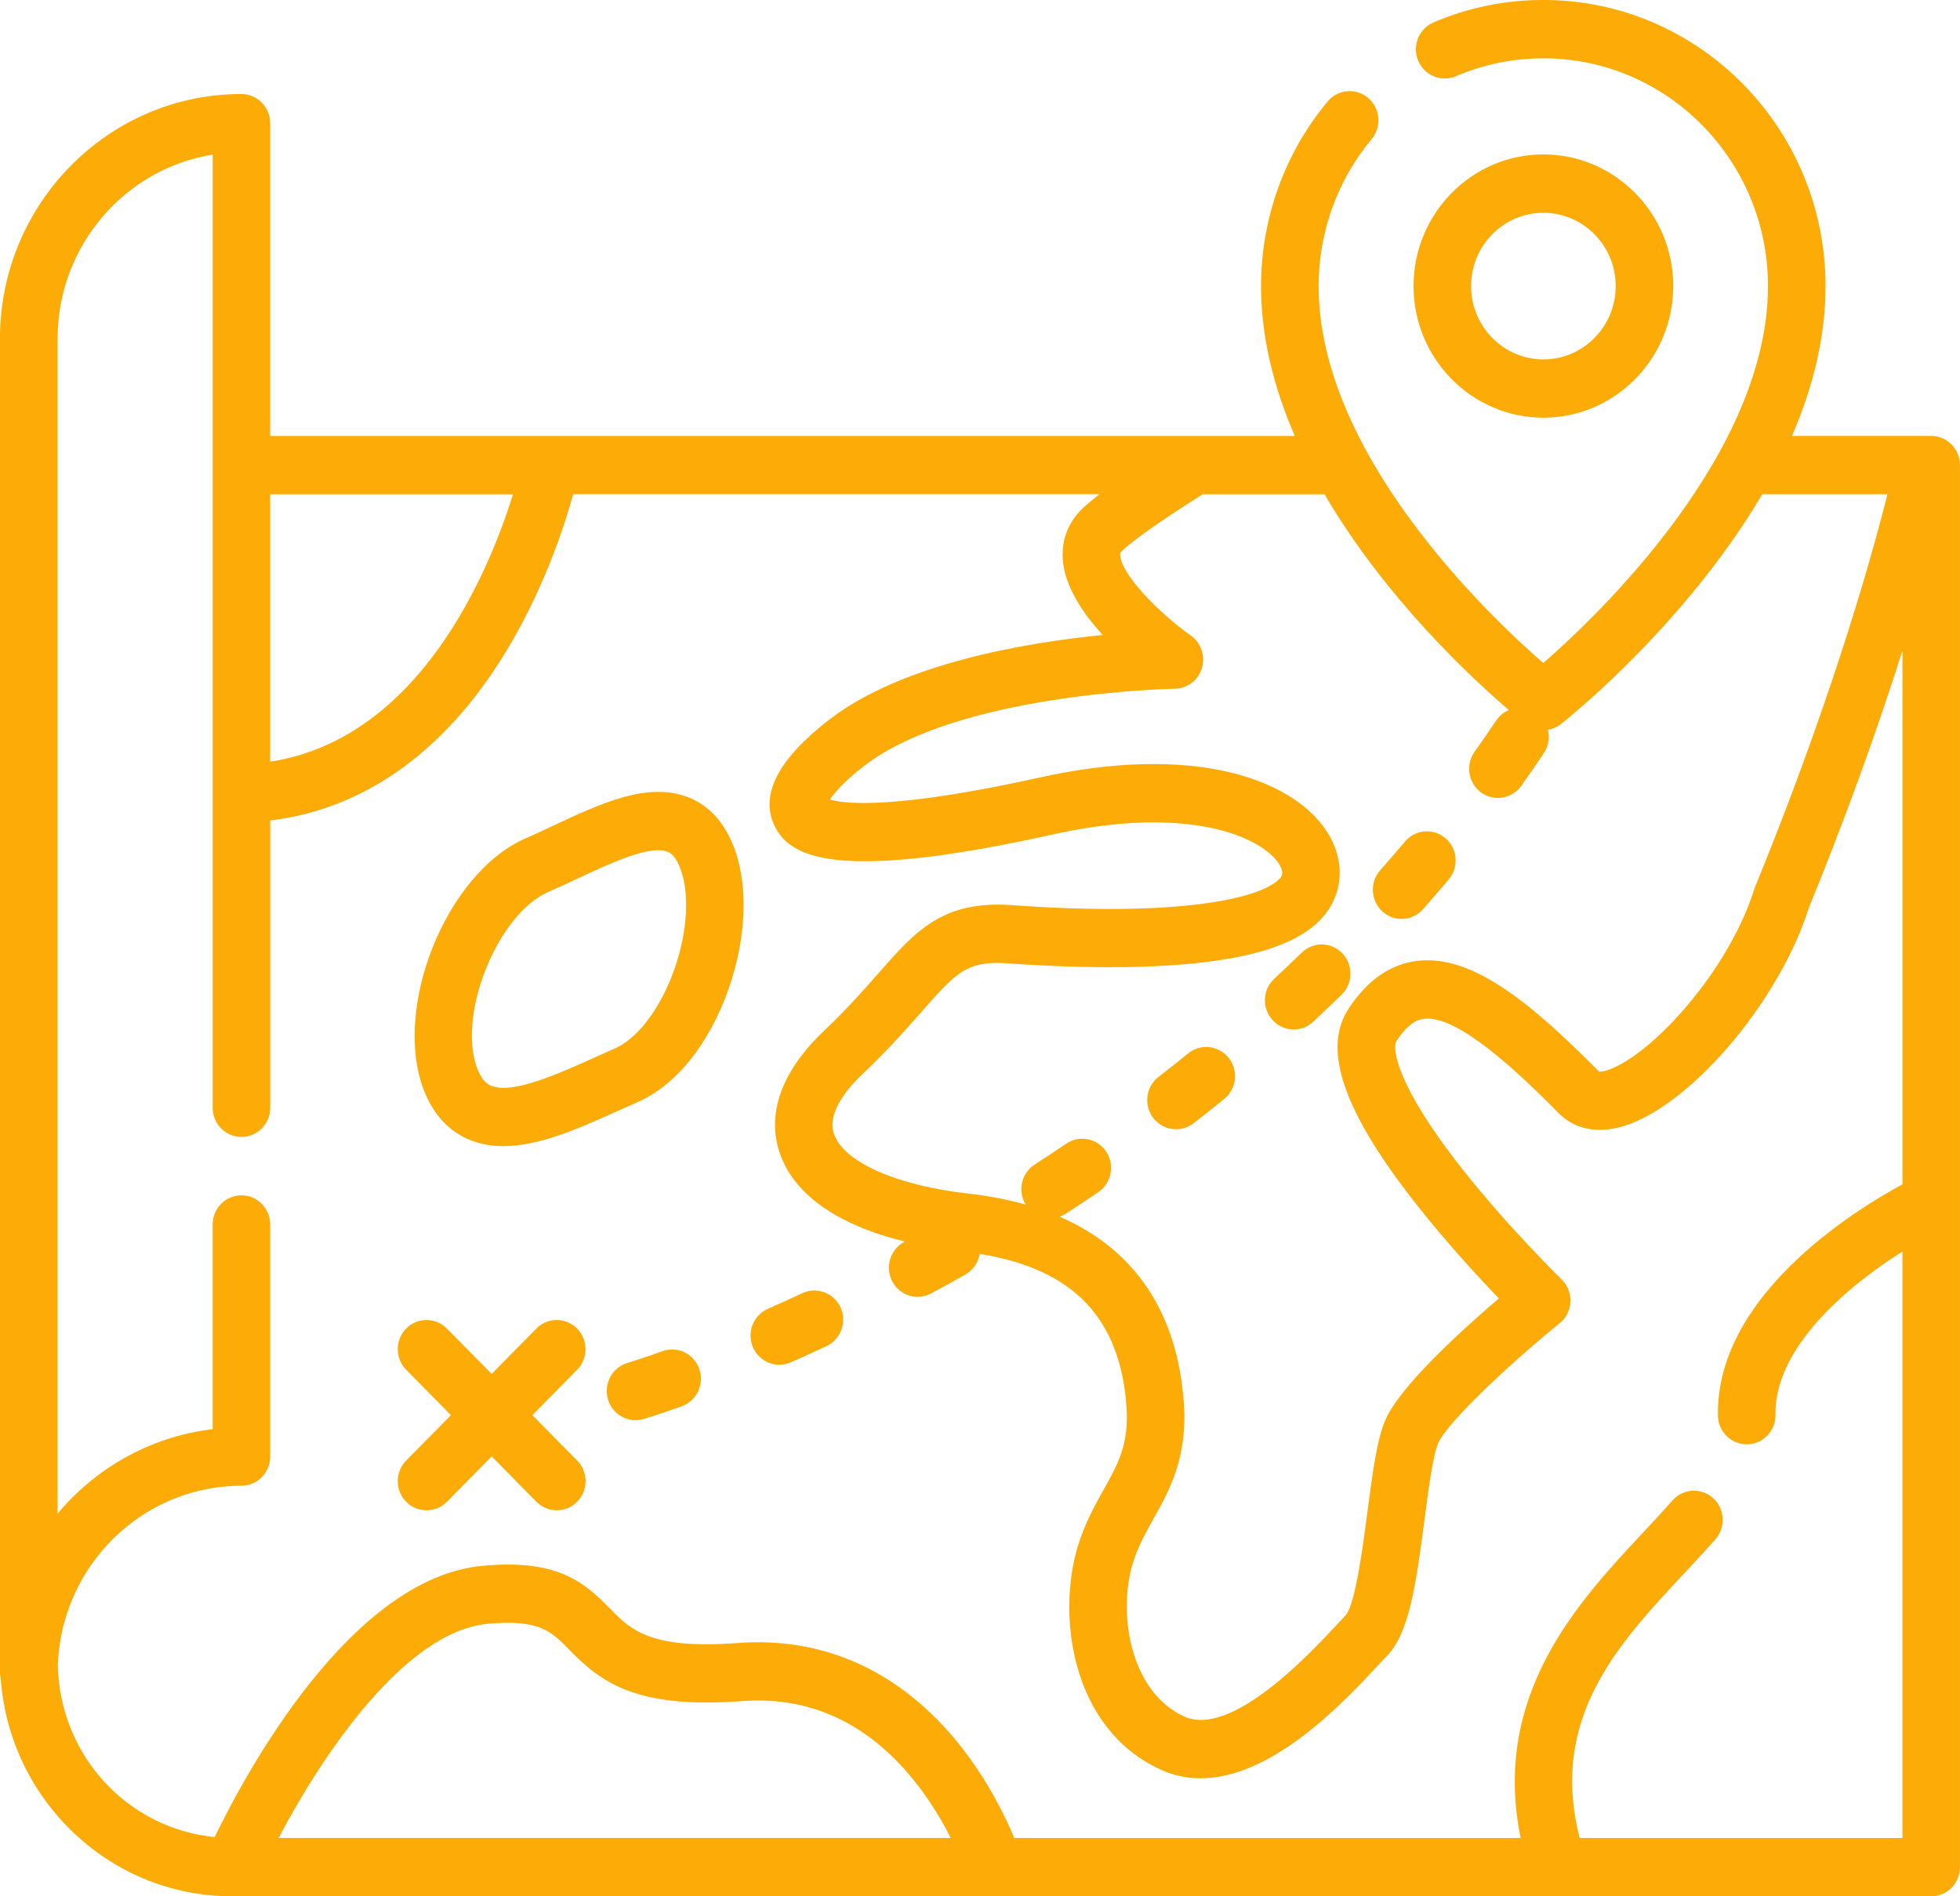 <svg width="62" height="60" viewBox="0 0 62 60" fill="none" xmlns="http://www.w3.org/2000/svg">
<g id="Capa_1" clip-path="url(#clip0_401_790)">
<path id="Vector" d="M23.166 26.683C22.86 25.958 22.387 25.466 21.762 25.223C20.483 24.726 18.982 25.431 17.529 26.112C17.218 26.258 16.924 26.397 16.632 26.524C14.081 27.632 12.356 32.009 13.451 34.599C13.758 35.322 14.237 35.819 14.879 36.074C15.213 36.207 15.564 36.265 15.926 36.265C17.061 36.265 18.311 35.704 19.529 35.156C19.743 35.06 19.954 34.965 20.161 34.875C21.377 34.347 22.428 33.044 23.043 31.302C23.635 29.626 23.681 27.9 23.168 26.684L23.166 26.683ZM21.328 30.68C20.896 31.904 20.173 32.86 19.443 33.178C19.229 33.271 19.011 33.37 18.789 33.469C17.643 33.985 16.217 34.626 15.542 34.357C15.431 34.312 15.268 34.214 15.123 33.872C14.42 32.207 15.71 28.933 17.349 28.22C17.664 28.084 17.984 27.933 18.294 27.788C19.299 27.317 20.55 26.73 21.109 26.947C21.171 26.972 21.334 27.034 21.493 27.411C21.826 28.198 21.762 29.452 21.328 30.681V30.68Z" fill="#FCAB07"/>
<path id="Vector_2" d="M48.821 4.886C46.557 4.886 44.714 6.755 44.714 9.051C44.714 11.347 46.557 13.216 48.821 13.216C51.087 13.216 52.929 11.347 52.929 9.051C52.929 6.755 51.086 4.886 48.821 4.886ZM48.821 11.372C47.56 11.372 46.534 10.332 46.534 9.052C46.534 7.773 47.56 6.733 48.821 6.733C50.083 6.733 51.109 7.773 51.109 9.052C51.109 10.332 50.083 11.372 48.821 11.372Z" fill="#FCAB07"/>
<path id="Vector_3" d="M22.12 43.315C21.953 42.833 21.434 42.582 20.959 42.751C20.254 43.003 19.851 43.124 19.847 43.126C19.365 43.269 19.089 43.781 19.23 44.271C19.346 44.674 19.709 44.935 20.103 44.935C20.188 44.935 20.273 44.923 20.36 44.898C20.378 44.894 20.809 44.765 21.566 44.495C22.039 44.325 22.288 43.797 22.121 43.317L22.12 43.315Z" fill="#FCAB07"/>
<path id="Vector_4" d="M45.726 26.524C45.343 26.193 44.77 26.24 44.443 26.628C44.19 26.93 43.925 27.236 43.659 27.537C43.324 27.916 43.355 28.499 43.729 28.839C43.903 28.998 44.12 29.075 44.336 29.075C44.586 29.075 44.834 28.972 45.014 28.768C45.29 28.455 45.565 28.137 45.828 27.824C46.154 27.436 46.108 26.853 45.725 26.522L45.726 26.524Z" fill="#FCAB07"/>
<path id="Vector_5" d="M38.867 33.474C38.554 33.076 37.981 33.011 37.589 33.329C37.278 33.581 36.962 33.831 36.648 34.074C36.248 34.384 36.172 34.963 36.477 35.368C36.656 35.607 36.928 35.731 37.201 35.731C37.394 35.731 37.589 35.669 37.753 35.541C38.078 35.291 38.405 35.032 38.726 34.772C39.118 34.454 39.182 33.873 38.87 33.475L38.867 33.474Z" fill="#FCAB07"/>
<path id="Vector_6" d="M42.464 30.168C42.115 29.8 41.54 29.788 41.177 30.142C40.895 30.418 40.602 30.696 40.307 30.969C39.937 31.314 39.911 31.898 40.252 32.273C40.431 32.472 40.677 32.573 40.922 32.573C41.143 32.573 41.363 32.493 41.538 32.33C41.842 32.046 42.145 31.759 42.438 31.473C42.801 31.119 42.813 30.535 42.464 30.168Z" fill="#FCAB07"/>
<path id="Vector_7" d="M26.589 41.37C26.378 40.907 25.838 40.704 25.381 40.917C25.019 41.086 24.651 41.253 24.289 41.413C23.828 41.617 23.617 42.16 23.818 42.627C23.967 42.974 24.301 43.182 24.654 43.182C24.775 43.182 24.898 43.157 25.017 43.105C25.39 42.94 25.769 42.768 26.143 42.593C26.599 42.379 26.799 41.831 26.59 41.369L26.589 41.37Z" fill="#FCAB07"/>
<path id="Vector_8" d="M18.255 46.212L16.839 44.777L18.255 43.342C18.61 42.982 18.61 42.398 18.255 42.036C17.9 41.677 17.324 41.675 16.968 42.036L15.552 43.472L14.136 42.036C13.782 41.677 13.205 41.675 12.849 42.036C12.494 42.396 12.494 42.982 12.849 43.342L14.265 44.777L12.849 46.212C12.494 46.572 12.494 47.157 12.849 47.517C13.027 47.698 13.26 47.787 13.493 47.787C13.727 47.787 13.96 47.698 14.138 47.517L15.553 46.082L16.969 47.517C17.147 47.698 17.379 47.787 17.613 47.787C17.847 47.787 18.079 47.698 18.257 47.517C18.613 47.156 18.613 46.572 18.257 46.212H18.255Z" fill="#FCAB07"/>
<path id="Vector_9" d="M61.09 13.794H56.684C57.391 12.167 57.747 10.584 57.747 9.051C57.747 4.06 53.743 -0.001 48.819 -0.001C47.614 -0.001 46.444 0.238 45.344 0.711C44.881 0.91 44.664 1.451 44.861 1.92C45.057 2.389 45.591 2.609 46.053 2.411C46.929 2.036 47.86 1.845 48.819 1.845C52.738 1.845 55.926 5.078 55.926 9.051C55.926 14.337 50.581 19.441 48.818 20.98C47.053 19.442 41.711 14.348 41.711 9.051C41.711 7.35 42.307 5.698 43.388 4.402C43.712 4.012 43.664 3.431 43.28 3.101C42.896 2.772 42.322 2.822 41.998 3.211C40.638 4.84 39.89 6.915 39.89 9.052C39.89 10.698 40.309 12.299 40.959 13.795H8.546V3.898C8.546 3.389 8.139 2.975 7.635 2.975C3.425 2.975 -0.001 6.448 -0.001 10.717V52.906C-0.001 52.976 0.007 53.044 0.022 53.11C0.155 54.922 0.928 56.607 2.22 57.885C3.6 59.25 5.421 60.001 7.351 60.001H61.088C61.591 60.001 61.999 59.589 61.999 59.078V14.717C61.999 14.208 61.592 13.794 61.09 13.794ZM35.511 17.411C35.812 17.14 36.495 16.614 38.042 15.641H41.901C43.816 18.926 46.572 21.475 47.729 22.467C47.572 22.533 47.431 22.645 47.328 22.799C47.106 23.13 46.877 23.462 46.645 23.786C46.351 24.2 46.443 24.775 46.85 25.074C47.011 25.192 47.198 25.248 47.383 25.248C47.665 25.248 47.944 25.115 48.122 24.865C48.361 24.527 48.601 24.182 48.832 23.837C48.985 23.61 49.024 23.338 48.962 23.091C49.11 23.067 49.253 23.007 49.377 22.909C49.462 22.843 51.483 21.247 53.527 18.771C54.4 17.714 55.138 16.67 55.742 15.639H59.705C58.779 19.309 57.282 23.758 55.525 28.046C55.516 28.071 55.506 28.096 55.497 28.122C55.064 29.518 54.088 31.1 52.889 32.353C51.648 33.651 50.784 33.941 50.58 33.905C48.38 31.677 46.568 30.229 44.882 30.397C44.013 30.485 43.266 30.994 42.661 31.912C41.808 33.211 42.504 35.199 44.853 38.169C45.783 39.345 46.767 40.411 47.413 41.083C46.239 42.086 44.271 43.872 43.818 44.941C43.55 45.574 43.415 46.619 43.257 47.828C43.124 48.847 42.878 50.743 42.575 51.1C42.494 51.185 42.394 51.291 42.278 51.417C41.452 52.304 38.941 55.006 37.448 54.307C35.702 53.489 35.381 50.993 35.821 49.506C35.982 48.96 36.229 48.519 36.49 48.053C37 47.14 37.579 46.108 37.445 44.34C37.229 41.505 35.885 39.525 33.518 38.497C33.583 38.474 33.648 38.444 33.71 38.405C34.055 38.18 34.403 37.951 34.742 37.721C35.16 37.437 35.272 36.865 34.993 36.44C34.713 36.017 34.147 35.903 33.73 36.186C33.4 36.41 33.063 36.632 32.728 36.849C32.307 37.122 32.183 37.687 32.447 38.115C31.89 37.957 31.29 37.841 30.645 37.768C28.346 37.509 26.671 36.763 26.378 35.867C26.155 35.186 26.845 34.4 27.276 33.992C28.079 33.233 28.667 32.564 29.139 32.028C30.142 30.887 30.51 30.467 31.537 30.467C31.644 30.467 31.761 30.472 31.885 30.481C33.185 30.575 35.12 30.663 36.958 30.548C39.362 30.398 40.92 29.941 41.723 29.147C42.437 28.442 42.58 27.436 42.095 26.52C41.583 25.555 40.461 24.818 38.938 24.445C37.275 24.039 35.196 24.09 32.924 24.594C28.297 25.62 26.73 25.437 26.254 25.3C26.391 25.087 26.705 24.72 27.339 24.231C30.337 21.922 37.078 21.793 37.163 21.792C37.557 21.787 37.903 21.523 38.019 21.141C38.135 20.759 37.995 20.344 37.672 20.113C36.618 19.362 35.466 18.16 35.433 17.567C35.431 17.519 35.428 17.485 35.513 17.409L35.511 17.411ZM8.546 15.641H16.228C15.492 18.007 13.312 23.372 8.546 24.1V15.641ZM8.813 58.155C10.155 55.6 12.788 51.616 15.443 51.377C17.065 51.233 17.438 51.616 18.003 52.195C19.018 53.235 20.131 54.076 23.478 53.824C25.619 53.664 27.454 54.516 28.929 56.357C29.43 56.982 29.807 57.624 30.075 58.154H8.813V58.155ZM60.18 37.473C58.636 38.31 54.279 41.01 54.343 44.793C54.352 45.303 54.765 45.704 55.269 45.7C55.771 45.692 56.172 45.272 56.163 44.762C56.127 42.638 58.442 40.695 60.18 39.599V58.156H49.969C48.999 54.358 51.178 52.027 53.289 49.768C53.63 49.402 53.953 49.056 54.263 48.703C54.598 48.323 54.564 47.74 54.19 47.401C53.814 47.062 53.239 47.096 52.905 47.476C52.614 47.806 52.3 48.142 51.969 48.498C49.92 50.691 47.175 53.629 48.103 58.156H32.085C31.802 57.476 31.258 56.351 30.385 55.247C28.533 52.907 26.098 51.779 23.346 51.986C20.564 52.195 19.95 51.567 19.3 50.9C18.427 50.005 17.577 49.337 15.286 49.541C11.079 49.918 7.742 56.161 6.791 58.128C4.048 57.852 1.916 55.58 1.829 52.727C1.837 52.443 1.865 52.162 1.912 51.887C1.913 51.878 1.915 51.871 1.916 51.862C1.93 51.781 1.946 51.702 1.963 51.622C1.967 51.602 1.972 51.584 1.976 51.564C1.992 51.495 2.009 51.428 2.027 51.36C2.036 51.327 2.045 51.295 2.055 51.262C2.071 51.208 2.087 51.155 2.104 51.102C2.118 51.055 2.135 51.007 2.152 50.96C2.165 50.923 2.177 50.885 2.191 50.848C2.214 50.785 2.239 50.722 2.265 50.659C2.273 50.638 2.282 50.617 2.29 50.597C2.323 50.518 2.358 50.441 2.393 50.365C2.395 50.358 2.398 50.353 2.4 50.349C3.176 48.722 4.667 47.51 6.457 47.133C6.462 47.133 6.467 47.131 6.471 47.129C6.554 47.112 6.636 47.097 6.72 47.084C6.734 47.081 6.747 47.079 6.761 47.077C6.836 47.064 6.912 47.056 6.988 47.047C7.009 47.045 7.031 47.041 7.053 47.04C7.126 47.032 7.2 47.028 7.274 47.023C7.297 47.021 7.321 47.019 7.344 47.018C7.441 47.013 7.539 47.01 7.638 47.01C8.14 47.01 8.548 46.598 8.548 46.087V38.745C8.548 38.235 8.141 37.822 7.638 37.822C7.134 37.822 6.727 38.234 6.727 38.745V45.219C6.607 45.234 6.487 45.252 6.368 45.272C6.361 45.273 6.354 45.274 6.345 45.276C6.234 45.295 6.124 45.316 6.014 45.34C6.006 45.342 5.998 45.344 5.991 45.345C4.61 45.652 3.339 46.342 2.306 47.365C2.135 47.533 1.975 47.709 1.823 47.891V10.716C1.823 7.779 3.951 5.336 6.728 4.892V35.051C6.728 35.56 7.135 35.974 7.639 35.974C8.142 35.974 8.549 35.561 8.549 35.051V25.96C11.625 25.589 14.253 23.653 16.187 20.311C17.262 18.452 17.86 16.62 18.133 15.638H34.778C34.594 15.781 34.437 15.911 34.305 16.03C33.818 16.468 33.581 17.037 33.617 17.675C33.665 18.531 34.241 19.389 34.882 20.091C32.422 20.336 28.537 20.994 26.24 22.764C24.633 24.002 24.043 25.123 24.485 26.094C24.948 27.111 26.36 27.943 33.314 26.4C35.847 25.837 37.539 26.004 38.513 26.241C39.672 26.525 40.295 27.023 40.494 27.397C40.62 27.634 40.547 27.735 40.455 27.826C39.835 28.439 37.252 29.02 32.017 28.64C29.821 28.481 28.966 29.453 27.783 30.8C27.313 31.335 26.779 31.942 26.038 32.643C25.288 33.353 24.111 34.79 24.654 36.448C25.088 37.778 26.476 38.757 28.624 39.284C28.617 39.288 28.608 39.292 28.601 39.296C28.158 39.536 27.99 40.096 28.226 40.545C28.389 40.857 28.704 41.033 29.03 41.033C29.174 41.033 29.32 40.998 29.457 40.924C29.819 40.729 30.183 40.528 30.539 40.325C30.788 40.184 30.947 39.941 30.992 39.674C33.941 40.152 35.42 41.689 35.632 44.479C35.724 45.684 35.364 46.326 34.909 47.139C34.623 47.65 34.3 48.228 34.08 48.974C33.455 51.084 33.852 54.653 36.688 55.98C37.114 56.179 37.546 56.267 37.979 56.267C40.267 56.267 42.537 53.827 43.603 52.68C43.71 52.566 43.802 52.467 43.877 52.389C44.55 51.693 44.775 50.292 45.064 48.067C45.186 47.129 45.324 46.065 45.493 45.667C45.764 45.026 47.699 43.196 49.336 41.868C49.541 41.703 49.666 41.455 49.676 41.189C49.688 40.924 49.587 40.666 49.398 40.482C49.381 40.466 47.723 38.847 46.265 37C44.134 34.302 44.036 33.15 44.178 32.934C44.564 32.346 44.868 32.251 45.063 32.233C46.117 32.127 47.99 33.888 49.306 35.222C49.578 35.5 50.189 35.926 51.203 35.674C53.341 35.144 56.257 31.77 57.222 28.716C58.337 25.993 59.348 23.206 60.181 20.582V37.469L60.18 37.473Z" fill="#FCAB07"/>
</g>
<defs>
<clipPath id="clip0_401_790">
<rect width="62" height="60" fill="white"/>
</clipPath>
</defs>
</svg>
